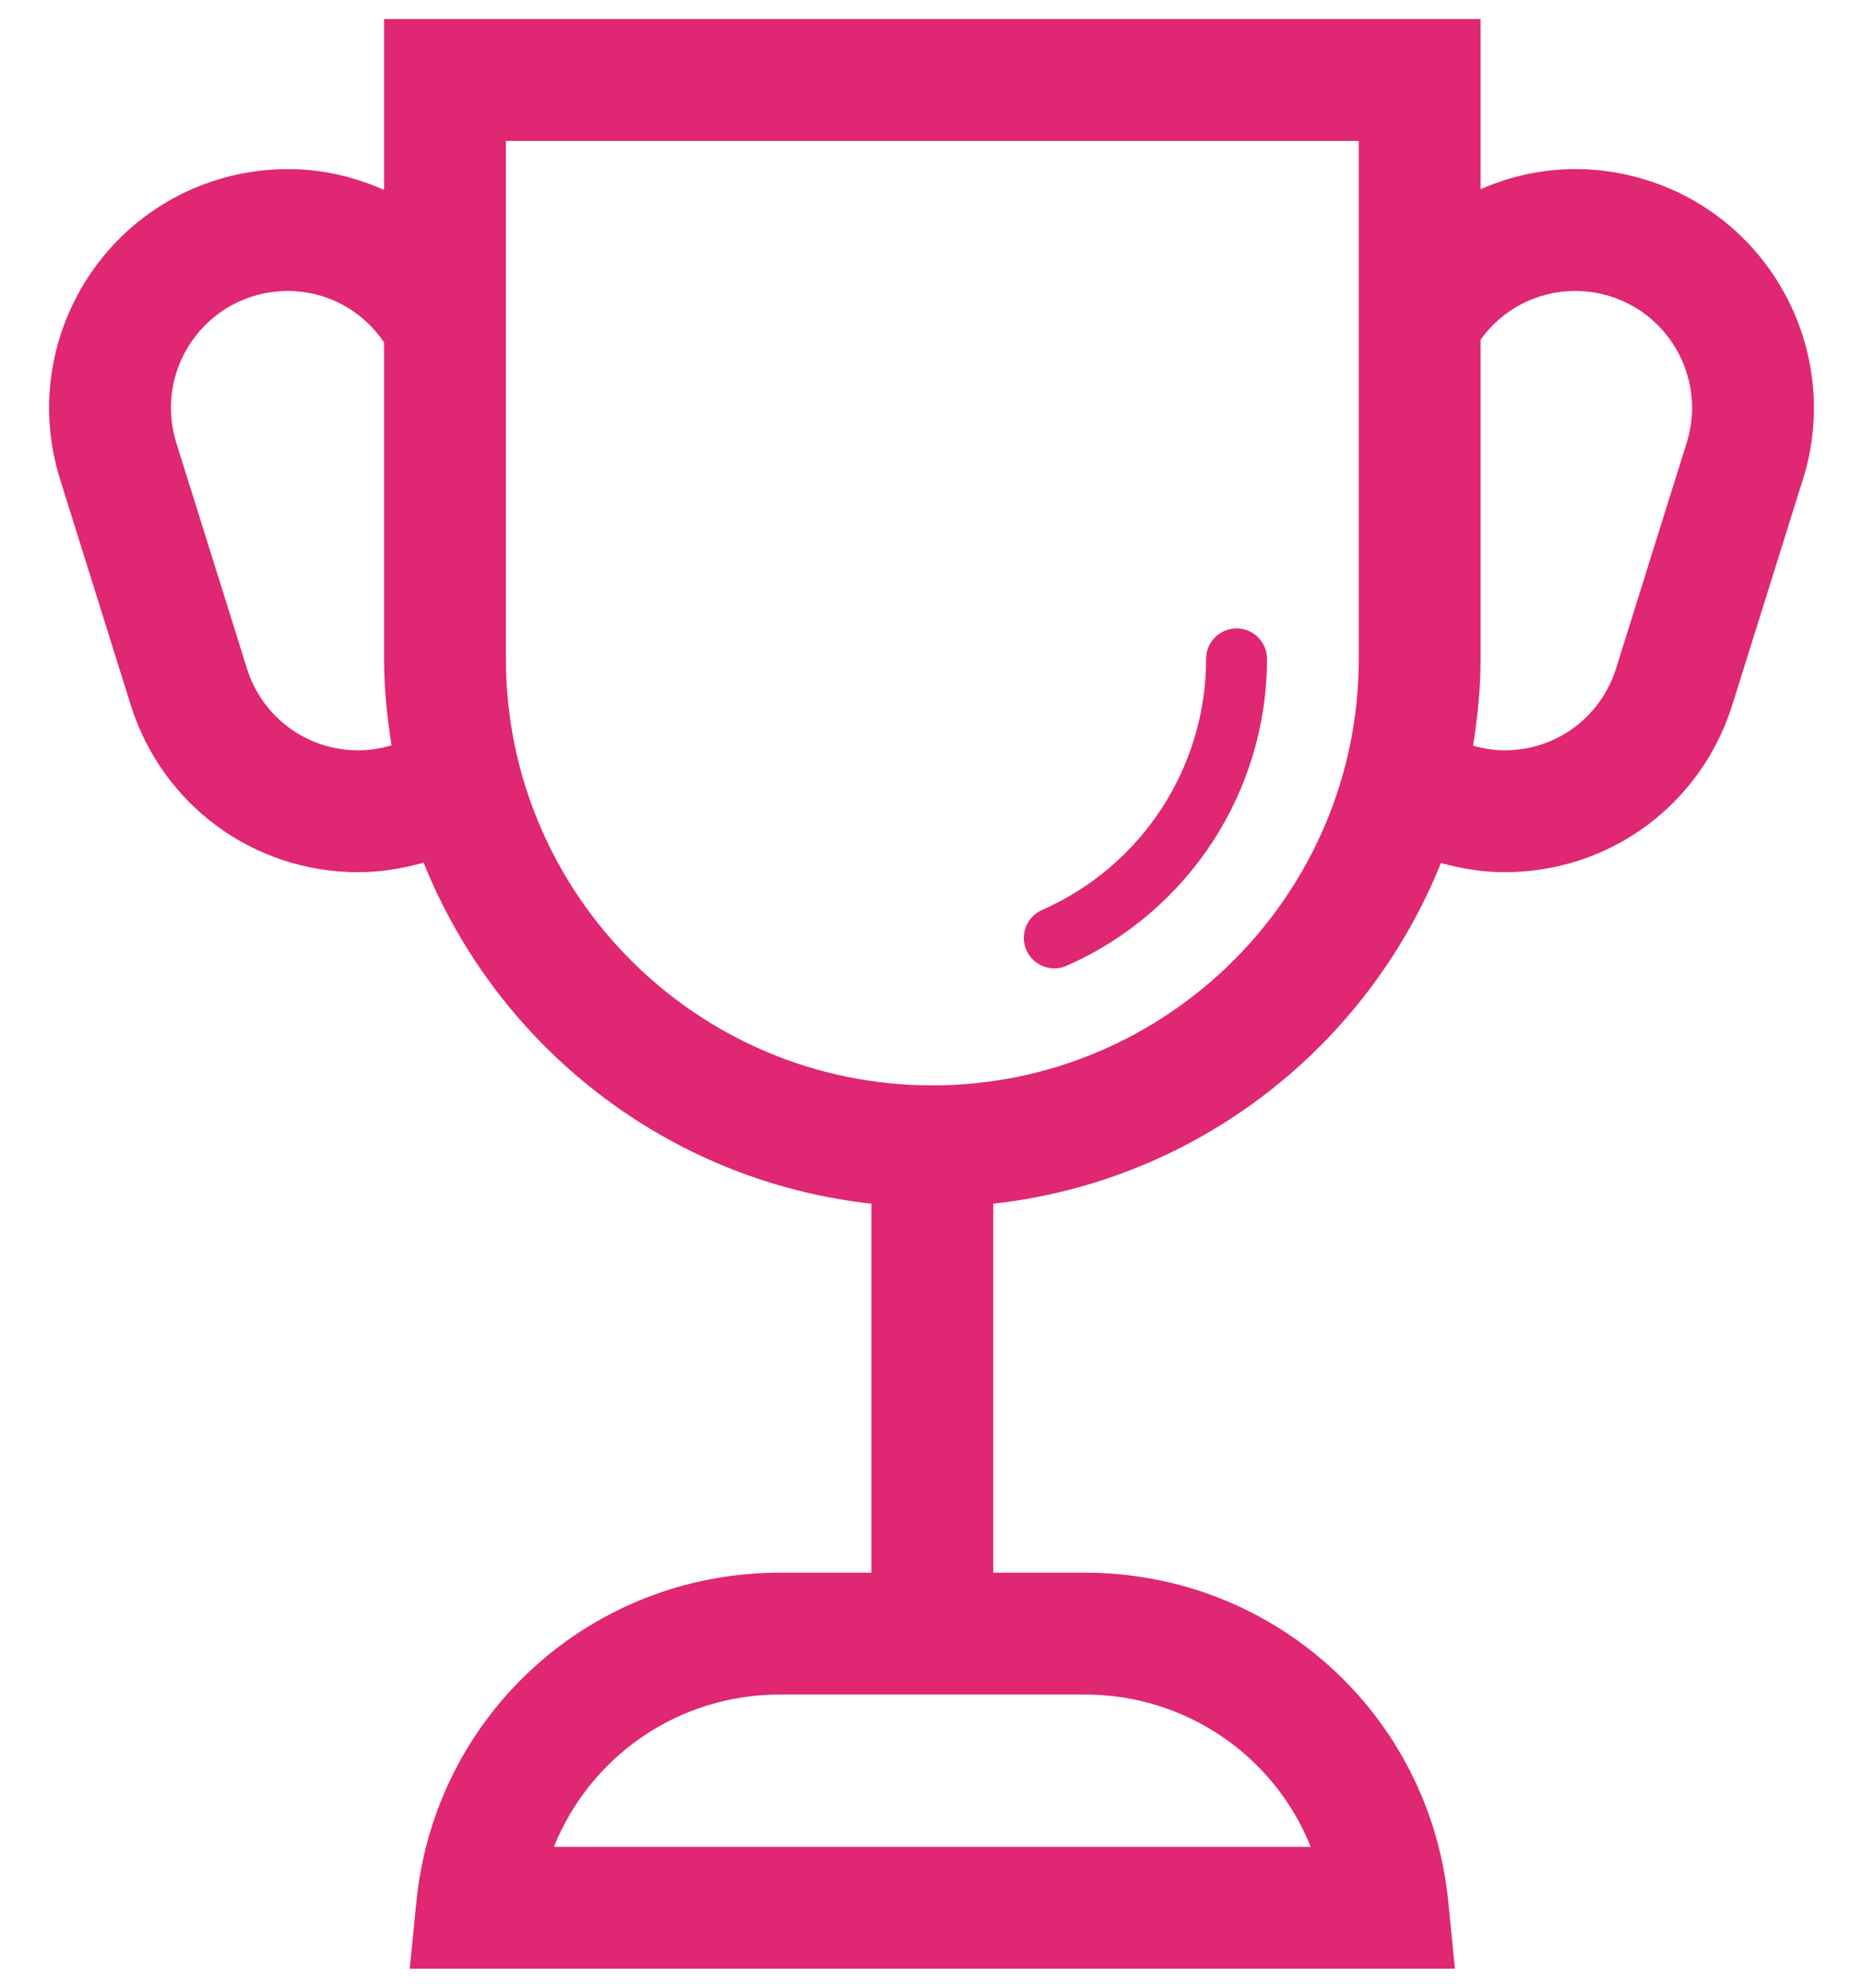 <svg class="mk-svg-icon" data-name="mk-li-cup" data-cacheid="icon-66971edfca48a" xmlns="http://www.w3.org/2000/svg" viewBox="0 0 480 512" fill="#df2773"><path d="M424.249 46.372c-5.97-1.866-12.139-2.817-18.354-2.817-8.66 0-16.898 1.877-24.424 5.188v-43.836h-282.513v44.027c-7.641-3.433-16.033-5.38-24.853-5.38-6.215 0-12.384.95-18.355 2.817-32.325 10.12-50.404 44.653-40.303 76.979l18.224 58.206c8.078 25.78 31.636 43.1 58.62 43.1 5.701 0 11.35-.896 16.852-2.467 18.983 47.354 62.789 82.032 115.377 87.856v95.038h-23.543c-48.618 0-88.899 36.44-93.696 84.767l-1.716 17.244h269.301l-1.717-17.244c-4.797-48.327-45.077-84.767-93.696-84.767h-23.543v-95.038c52.557-5.817 96.34-40.449 115.346-87.764 5.38 1.502 10.89 2.375 16.454 2.375 26.984 0 50.542-17.32 58.619-43.1l18.224-58.206c10.101-32.326-7.978-66.859-40.304-76.978zm-331.958 146.893c-13.189 0-24.716-8.475-28.67-21.09l-18.217-58.195c-4.936-15.806 3.908-32.705 19.718-37.655 2.928-.912 5.948-1.38 8.982-1.38 10.215 0 19.381 5.119 24.853 13.258v81.504c0 7.595.766 14.998 1.923 22.263-2.803.843-5.693 1.295-8.589 1.295zm187.162 243.207c26.301 0 48.948 15.993 58.251 39.23h-194.979c9.304-23.237 31.95-39.23 58.252-39.23h78.476zm70.628-266.765c0 60.581-49.285 109.866-109.866 109.866-60.582 0-109.866-49.285-109.866-109.866v-133.409h219.733v133.409zm84.515-55.727l-18.217 58.194c-3.954 12.615-15.48 21.09-28.67 21.09-2.759 0-5.503-.436-8.177-1.195 1.165-7.304 1.939-14.737 1.939-22.363v-82.215c5.518-7.74 14.499-12.545 24.424-12.545 3.035 0 6.055.468 8.982 1.38 15.811 4.95 24.654 21.849 19.719 37.654zm-162.953 135.452c1.049 0 2.123-.215 3.149-.667 31.383-13.81 51.654-44.84 51.654-79.05 0-4.334-3.51-7.848-7.848-7.848s-7.848 3.513-7.848 7.848c0 27.995-16.592 53.381-42.273 64.681-3.969 1.747-5.77 6.376-4.023 10.345 1.296 2.94 4.17 4.691 7.189 4.691z"></path></svg>